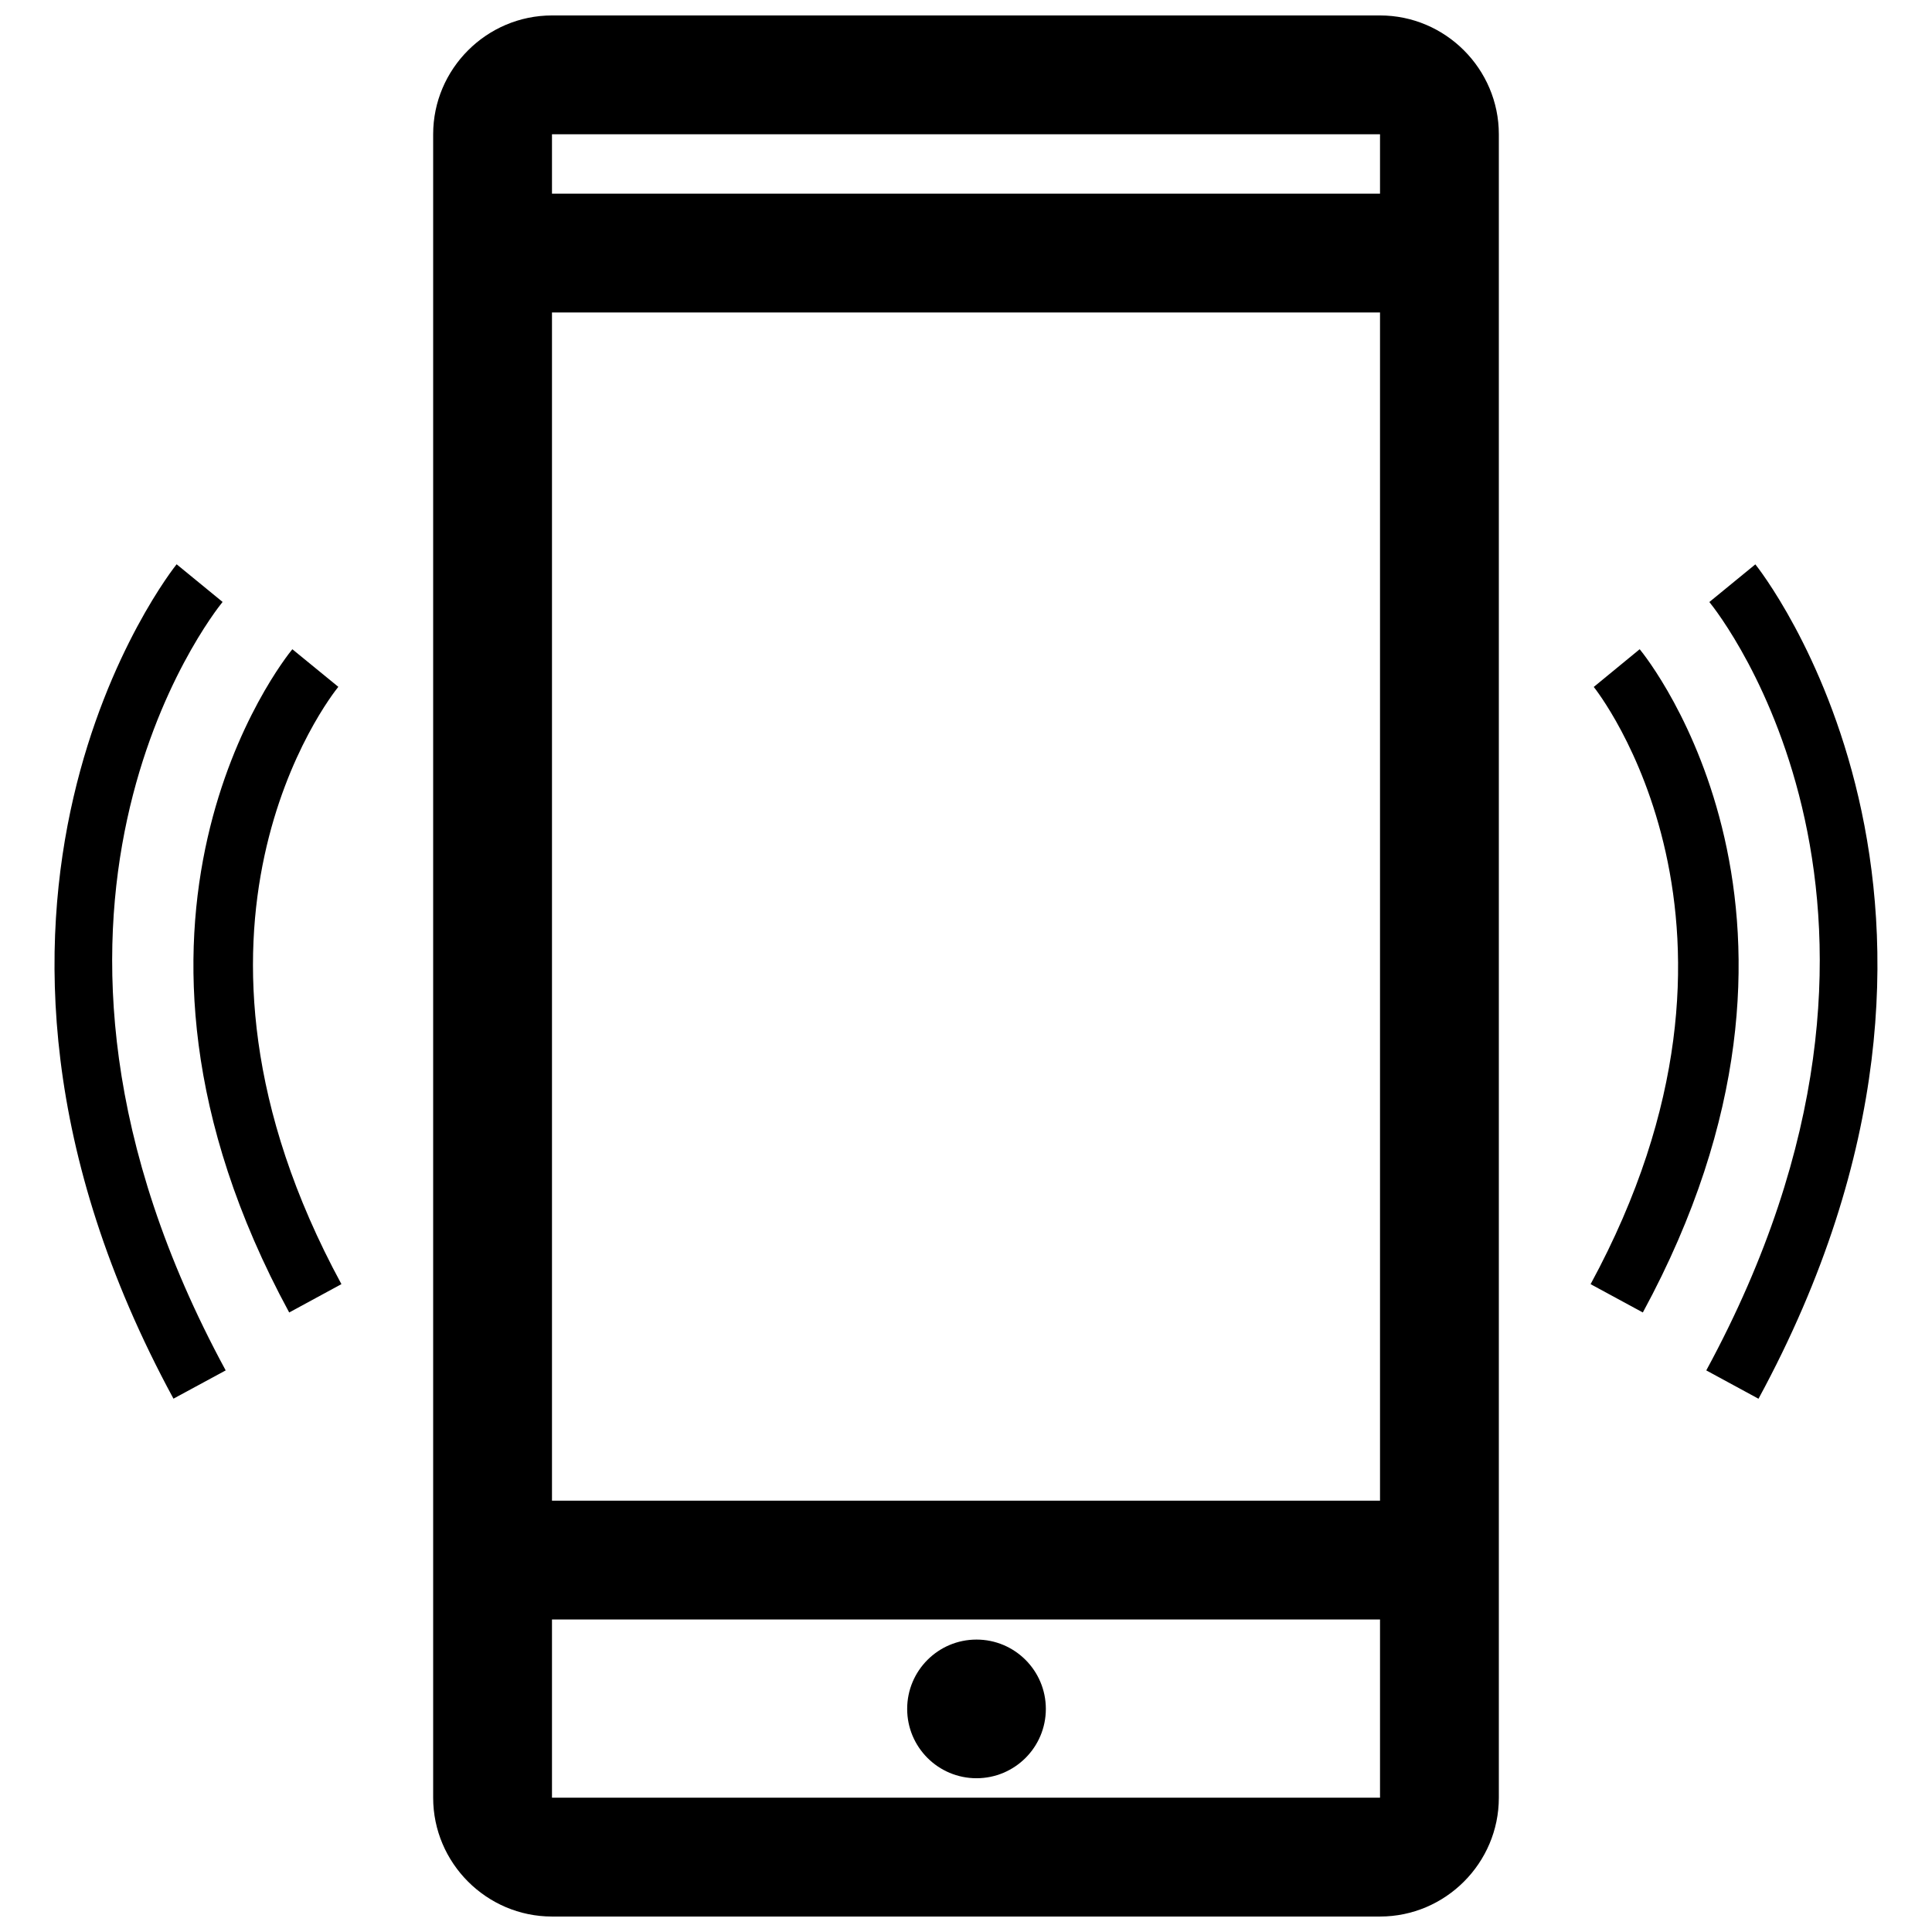 <?xml version="1.0" encoding="UTF-8"?>
<!-- Uploaded to: SVG Find, www.svgrepo.com, Generator: SVG Find Mixer Tools -->
<svg width="800px" height="800px" version="1.1" viewBox="144 144 512 512" xmlns="http://www.w3.org/2000/svg">
 <defs>
  <clipPath id="a">
   <path d="m258 148.09h284v503.81h-284z"/>
  </clipPath>
 </defs>
 <path d="m220.64 491.82 13.84-7.512c-51.184-94.355-2.898-155.72-0.82-158.29l-12.188-9.965c-2.359 2.883-57.242 71.762-0.832 175.77z"/>
 <path d="m203.81 507.17c-65.824-121.36-3.512-200.34-0.82-203.65l-12.184-9.98c-0.727 0.895-71.887 90.133-0.836 221.12z"/>
 <path d="m579.37 491.82c56.41-104 1.543-172.89-0.836-175.77l-12.172 9.996c0.504 0.629 50.586 63.465-0.836 158.27z"/>
 <path d="m596.18 507.17 13.84 7.512c71.055-130.99-0.109-220.23-0.836-221.12l-12.188 9.98c2.695 3.289 64.996 82.277-0.816 203.63z"/>
 <g clip-path="url(#a)">
  <path d="m290.28 651.9h219.44c17.32 0 31.488-14.168 31.488-31.488v-440.83c0-17.32-14.168-31.488-31.488-31.488h-219.44c-17.32 0-31.488 14.168-31.488 31.488v440.83c0 17.32 14.172 31.488 31.488 31.488zm0-472.32h219.44v15.742h-219.44zm0 47.23h219.44v314.88h-219.44zm0 346.37h219.44v47.23h-219.44z"/>
 </g>
 <path d="m421.16 596.88c0 10.145-8.227 18.371-18.375 18.371-10.148 0-18.375-8.227-18.375-18.371 0-10.148 8.227-18.375 18.375-18.375 10.148 0 18.375 8.227 18.375 18.375"/>
</svg>